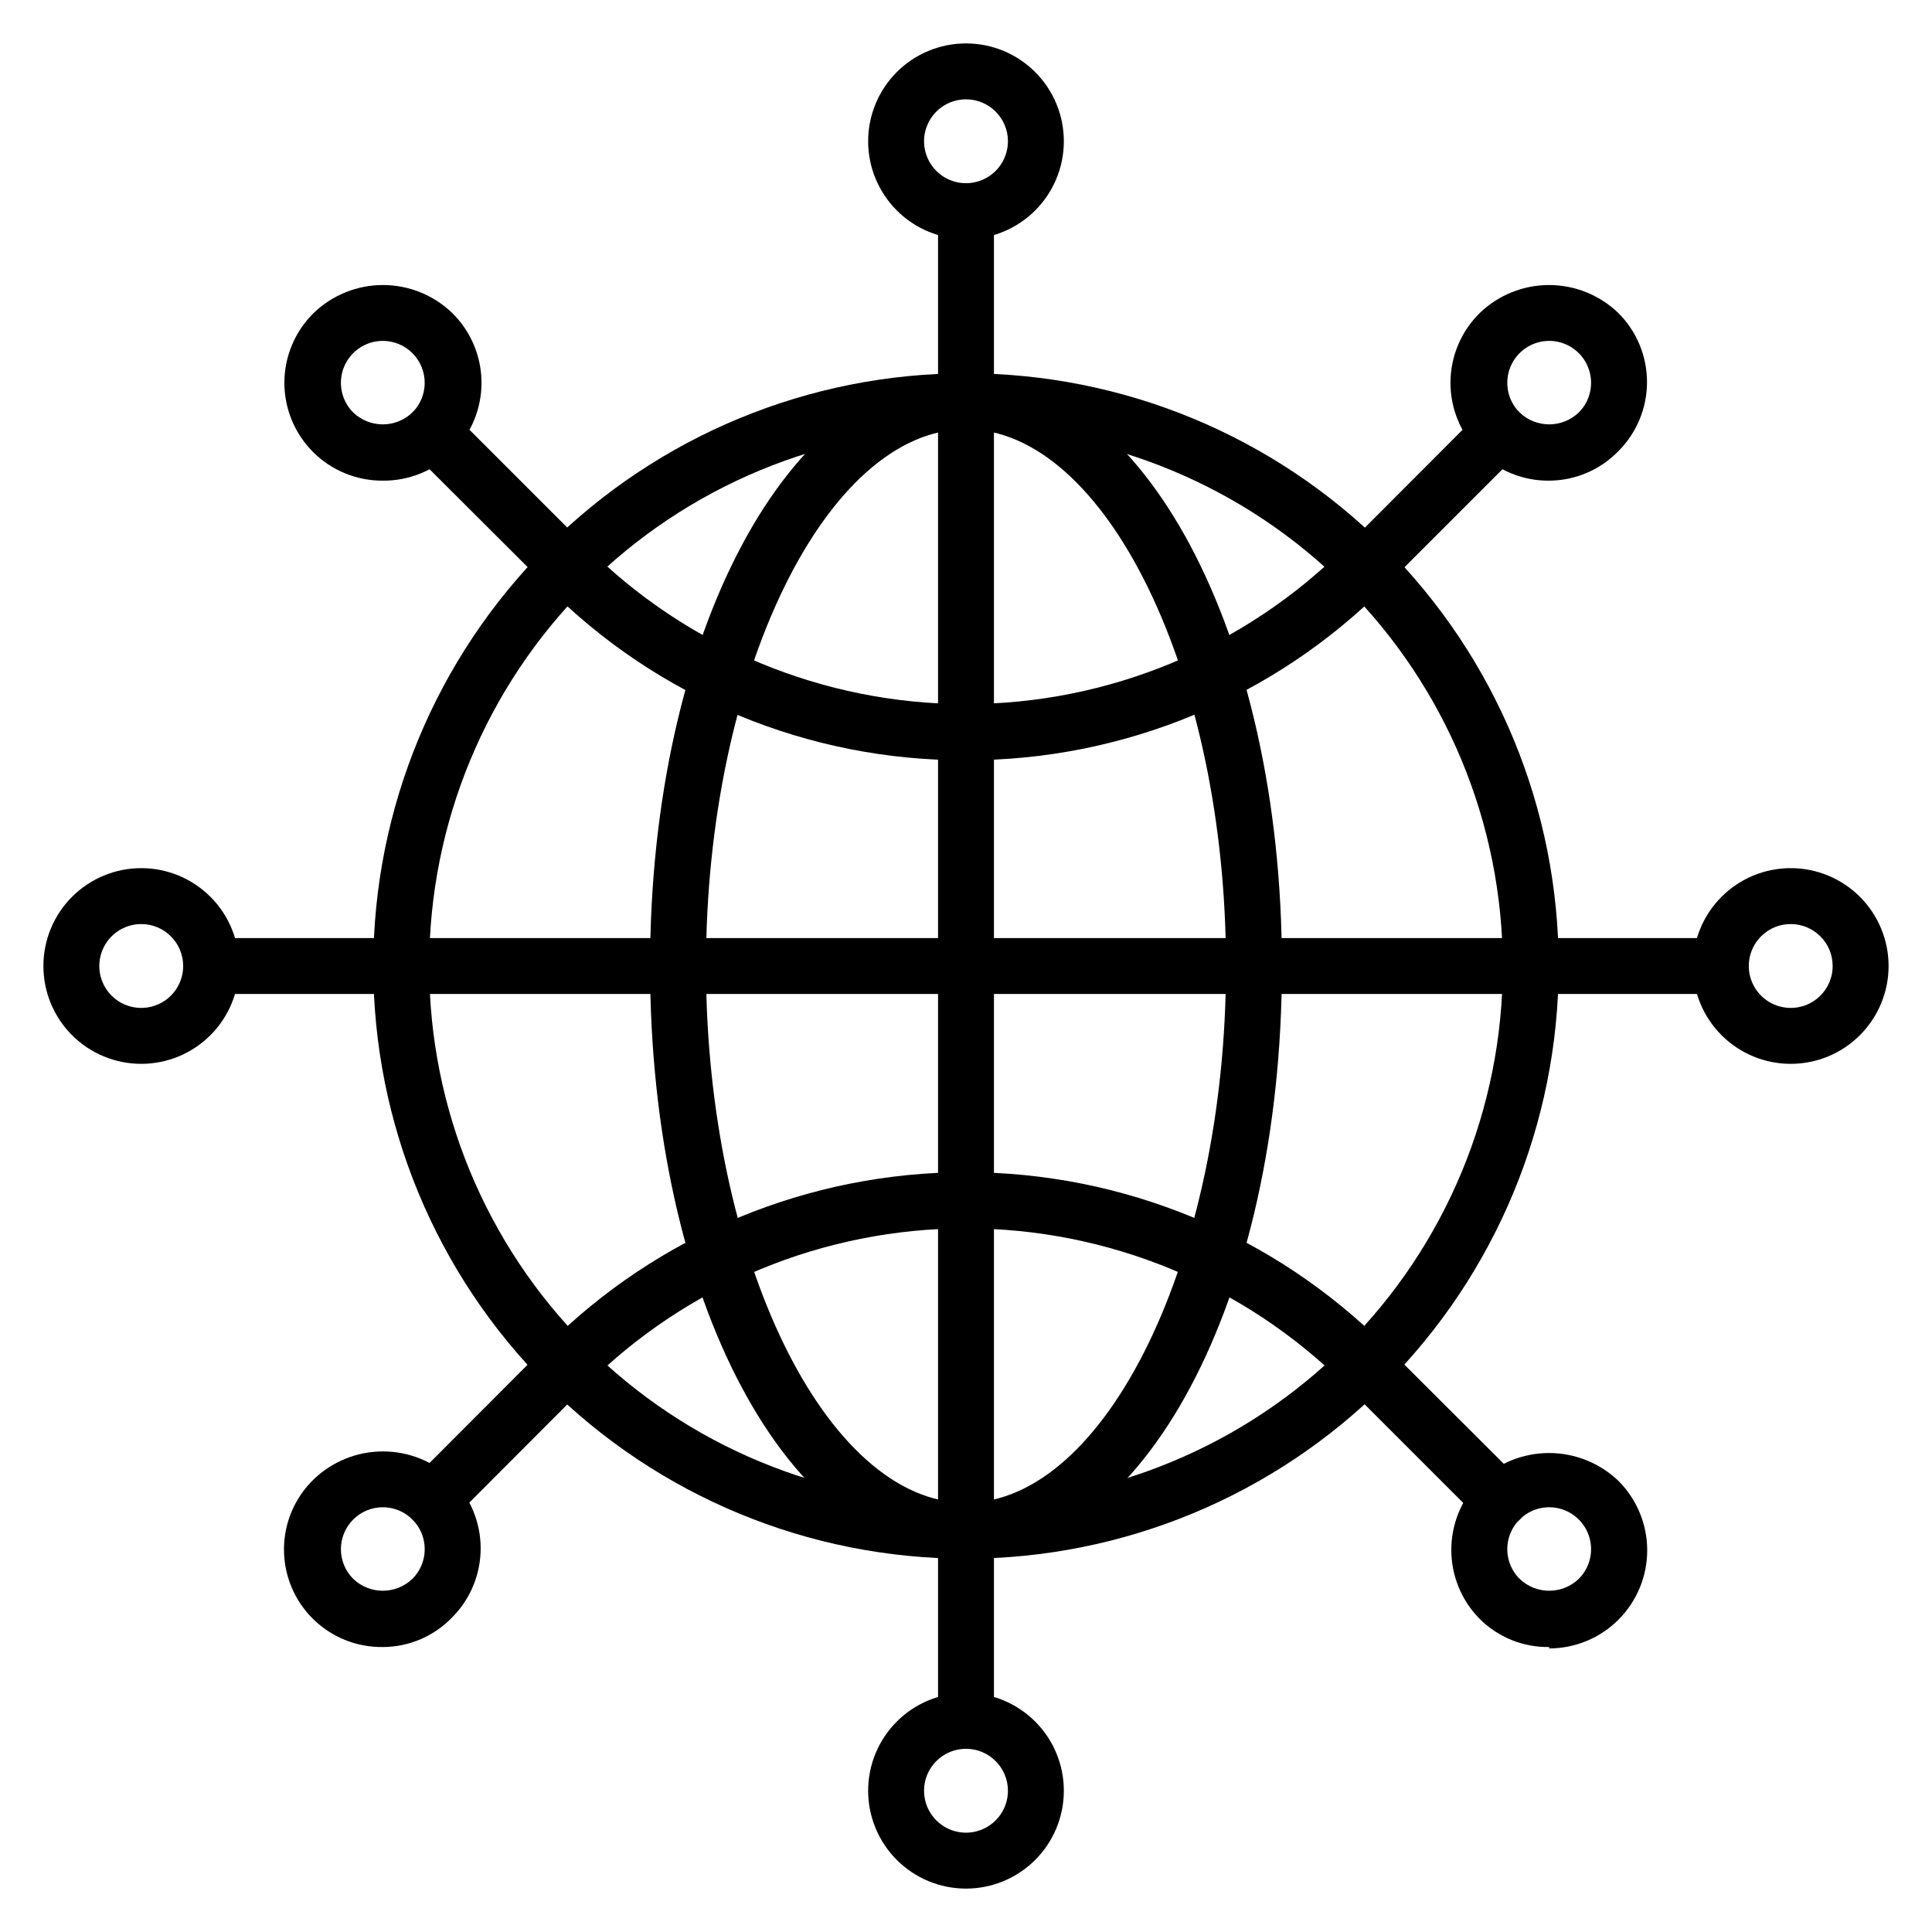 <?xml version="1.0" encoding="UTF-8"?>
<!-- Uploaded to: ICON Repo, www.iconrepo.com, Generator: ICON Repo Mixer Tools -->
<svg fill="#000000" width="800px" height="800px" version="1.1" viewBox="144 144 512 512" xmlns="http://www.w3.org/2000/svg">
 <g>
  <path d="m400 557.07c-41.66 0-81.609-16.551-111.07-46.008-29.457-29.453-46.004-69.406-46.004-111.06 0-41.66 16.547-81.609 46.004-111.07 29.457-29.457 69.406-46.004 111.07-46.004 41.656 0 81.609 16.547 111.06 46.004 29.457 29.457 46.008 69.406 46.008 111.07-0.039 41.645-16.602 81.574-46.051 111.02-29.445 29.449-69.375 46.012-111.02 46.051zm0-299.32v-0.004c-37.73 0-73.91 14.988-100.59 41.664-26.676 26.68-41.664 62.859-41.664 100.59 0 37.727 14.988 73.91 41.664 100.59 26.68 26.676 62.859 41.664 100.59 41.664 37.727 0 73.91-14.988 100.59-41.664 26.676-26.676 41.664-62.859 41.664-100.59-0.039-37.719-15.039-73.875-41.707-100.55-26.668-26.668-62.828-41.668-100.54-41.707z"/>
  <path d="m400 557.07c-46.973 0-83.723-68.977-83.723-157.07s37.043-157.07 83.723-157.07c46.676 0 83.719 68.977 83.719 157.07 0 88.09-36.746 157.07-83.719 157.07zm0-299.32c-37.043 0-68.902 65.125-68.902 142.25-0.004 77.121 31.855 142.25 68.902 142.25 37.043 0 68.902-65.125 68.902-142.25 0-77.125-31.859-142.25-68.902-142.25z"/>
  <path d="m400 345.47c-41.727 0.16-81.77-16.441-111.14-46.082-2.906-2.906-2.906-7.617 0-10.523s7.617-2.906 10.523 0c26.668 26.711 62.867 41.723 100.61 41.723s73.941-15.012 100.61-41.723c2.902-2.906 7.613-2.906 10.52 0s2.906 7.617 0 10.523c-29.406 29.582-69.422 46.176-111.13 46.082z"/>
  <path d="m294.2 513.21c-1.984 0.051-3.906-0.695-5.336-2.074-2.871-2.891-2.871-7.559 0-10.445 29.473-29.48 69.449-46.043 111.14-46.043 41.684 0 81.66 16.562 111.13 46.043 2.887 2.902 2.867 7.598-0.035 10.484-2.906 2.883-7.602 2.867-10.484-0.039-26.711-26.641-62.891-41.598-100.61-41.598s-73.906 14.957-100.61 41.598c-1.395 1.344-3.254 2.086-5.188 2.074z"/>
  <path d="m400 257.75c-4.094 0-7.41-3.316-7.41-7.41v-50.379c0-4.094 3.316-7.41 7.41-7.41 4.09 0 7.406 3.316 7.406 7.41v50.383-0.004c0 1.965-0.781 3.852-2.168 5.242-1.391 1.387-3.273 2.168-5.238 2.168z"/>
  <path d="m400 207.37c-6.879 0-13.477-2.734-18.336-7.598-4.863-4.863-7.598-11.457-7.598-18.336 0-6.875 2.734-13.473 7.598-18.336 4.859-4.863 11.457-7.594 18.336-7.594 6.875 0 13.473 2.731 18.336 7.594 4.863 4.863 7.594 11.461 7.594 18.336 0 6.879-2.731 13.473-7.594 18.336-4.863 4.863-11.461 7.598-18.336 7.598zm0-37.043v-0.004c-4.496 0-8.547 2.707-10.27 6.859-1.719 4.152-0.77 8.934 2.41 12.113 3.18 3.18 7.957 4.129 12.109 2.41 4.152-1.723 6.863-5.773 6.863-10.27 0-6.137-4.977-11.113-11.113-11.113z"/>
  <path d="m294.2 301.61c-1.98-0.012-3.875-0.809-5.262-2.223l-35.637-35.562v-0.004c-2.906-2.902-2.906-7.613 0-10.52s7.617-2.906 10.52 0l35.566 35.562c2.871 2.891 2.871 7.559 0 10.449-1.359 1.422-3.223 2.246-5.188 2.297z"/>
  <path d="m245.45 271.38c-6.926 0.039-13.582-2.691-18.48-7.586s-7.637-11.547-7.606-18.473c0.035-6.926 2.836-13.547 7.785-18.395 4.926-4.742 11.5-7.391 18.336-7.391s13.41 2.648 18.336 7.391c4.953 4.852 7.758 11.488 7.785 18.422 0.027 6.934-2.723 13.59-7.641 18.48-4.914 4.891-11.582 7.613-18.516 7.551zm0-37.043c-4.492 0.004-8.543 2.711-10.262 6.859-1.715 4.152-0.77 8.926 2.406 12.105 4.387 4.215 11.32 4.215 15.707 0 4.332-4.34 4.332-11.367 0-15.707-2.082-2.086-4.906-3.258-7.852-3.258z"/>
  <path d="m250.34 407.41h-50.379c-4.094 0-7.41-3.316-7.41-7.406 0-4.094 3.316-7.41 7.41-7.41h50.383-0.004c4.094 0 7.41 3.316 7.41 7.41 0 4.09-3.316 7.406-7.41 7.406z"/>
  <path d="m181.43 425.93c-6.875 0-13.473-2.731-18.336-7.594-4.863-4.863-7.594-11.461-7.594-18.336 0-6.879 2.731-13.477 7.594-18.336 4.863-4.863 11.461-7.598 18.336-7.598 6.879 0 13.473 2.734 18.336 7.598 4.863 4.859 7.598 11.457 7.598 18.336 0 6.875-2.734 13.473-7.598 18.336-4.863 4.863-11.457 7.594-18.336 7.594zm0-37.043c-4.496 0-8.547 2.707-10.266 6.859-1.723 4.152-0.77 8.934 2.406 12.109 3.18 3.18 7.961 4.129 12.113 2.41s6.859-5.773 6.859-10.266c0-6.141-4.977-11.113-11.113-11.113z"/>
  <path d="m258.56 548.84c-1.969 0.012-3.863-0.762-5.262-2.148-2.871-2.891-2.871-7.555 0-10.445l35.562-35.637c2.906-2.906 7.617-2.906 10.523 0 2.902 2.902 2.902 7.613 0 10.52l-35.562 35.637h-0.004c-1.41 1.359-3.301 2.106-5.258 2.074z"/>
  <path d="m245.45 580.48c-6.949 0.09-13.641-2.617-18.57-7.519-4.926-4.898-7.676-11.574-7.625-18.523 0.051-6.949 2.894-13.582 7.894-18.41 4.926-4.742 11.5-7.387 18.336-7.387s13.41 2.644 18.336 7.387c4.844 4.859 7.559 11.441 7.559 18.301s-2.715 13.438-7.559 18.301c-4.805 5-11.438 7.836-18.371 7.852zm0-37.043c-2.949 0-5.773 1.172-7.856 3.258-4.332 4.34-4.332 11.367 0 15.707 4.387 4.215 11.32 4.215 15.707 0 3.176-3.176 4.125-7.953 2.406-12.105-1.719-4.148-5.766-6.856-10.258-6.859z"/>
  <path d="m400 607.45c-4.094 0-7.41-3.316-7.41-7.41v-50.379c0-4.094 3.316-7.41 7.41-7.41 4.09 0 7.406 3.316 7.406 7.41v50.379c0 1.965-0.781 3.852-2.168 5.242-1.391 1.387-3.273 2.168-5.238 2.168z"/>
  <path d="m400 644.5c-6.879 0-13.477-2.734-18.336-7.598-4.863-4.863-7.598-11.457-7.598-18.336s2.734-13.473 7.598-18.336c4.859-4.863 11.457-7.594 18.336-7.594 6.875 0 13.473 2.731 18.336 7.594 4.863 4.863 7.594 11.457 7.594 18.336s-2.731 13.473-7.594 18.336c-4.863 4.863-11.461 7.598-18.336 7.598zm0-37.043v-0.004c-4.496 0-8.547 2.707-10.27 6.859-1.719 4.152-0.77 8.934 2.41 12.113s7.957 4.129 12.109 2.41c4.152-1.723 6.863-5.773 6.863-10.27 0-6.137-4.977-11.113-11.113-11.113z"/>
  <path d="m541.44 548.84c-1.973 0.012-3.863-0.762-5.262-2.148l-35.562-35.562c-2.906-2.906-2.906-7.617 0-10.52 2.902-2.906 7.613-2.906 10.52 0l35.637 35.562c1.402 1.391 2.191 3.285 2.191 5.262 0 1.973-0.789 3.867-2.191 5.258-1.414 1.406-3.34 2.18-5.332 2.148z"/>
  <path d="m554.55 580.48c-6.871 0.102-13.496-2.57-18.375-7.41-4.848-4.871-7.566-11.465-7.566-18.336s2.719-13.465 7.566-18.336c4.945-4.707 11.512-7.332 18.336-7.332 6.828 0 13.395 2.625 18.34 7.332 4.894 4.863 7.656 11.477 7.676 18.383 0.016 6.902-2.711 13.531-7.586 18.418-4.871 4.891-11.488 7.644-18.391 7.652zm0-37.043c-4.492 0.004-8.543 2.711-10.258 6.859-1.719 4.152-0.77 8.93 2.402 12.105 4.387 4.215 11.32 4.215 15.707 0 3.176-3.176 4.125-7.953 2.406-12.105-1.719-4.148-5.766-6.856-10.258-6.859z"/>
  <path d="m600.04 407.41h-50.379c-4.094 0-7.41-3.316-7.41-7.406 0-4.094 3.316-7.41 7.41-7.41h50.379c4.094 0 7.41 3.316 7.41 7.41 0 4.09-3.316 7.406-7.41 7.406z"/>
  <path d="m618.56 425.93c-6.879 0-13.473-2.731-18.336-7.594-4.863-4.863-7.594-11.461-7.594-18.336 0-6.879 2.731-13.477 7.594-18.336 4.863-4.863 11.457-7.598 18.336-7.598s13.473 2.734 18.336 7.598c4.863 4.859 7.598 11.457 7.598 18.336 0 6.875-2.734 13.473-7.598 18.336-4.863 4.863-11.457 7.594-18.336 7.594zm0-37.043c-4.496 0-8.547 2.707-10.266 6.859-1.723 4.152-0.77 8.934 2.406 12.109 3.18 3.18 7.961 4.129 12.113 2.41s6.859-5.773 6.859-10.266c0-6.141-4.977-11.113-11.113-11.113z"/>
  <path d="m505.8 301.61c-1.953-0.031-3.816-0.828-5.184-2.223-2.875-2.891-2.875-7.559 0-10.449l35.562-35.637c2.906-2.906 7.613-2.906 10.52 0s2.906 7.617 0 10.52l-35.562 35.566c-1.402 1.43-3.328 2.234-5.336 2.223z"/>
  <path d="m554.55 271.38c-6.934 0.062-13.605-2.66-18.52-7.551s-7.668-11.547-7.641-18.48 2.832-13.57 7.785-18.422c4.926-4.742 11.5-7.391 18.336-7.391 6.84 0 13.41 2.648 18.34 7.391 4.879 4.852 7.625 11.453 7.625 18.336 0 6.883-2.746 13.484-7.625 18.336-4.812 4.945-11.406 7.746-18.301 7.781zm0-37.043c-4.492 0.004-8.543 2.711-10.258 6.859-1.719 4.152-0.77 8.926 2.402 12.105 4.387 4.215 11.32 4.215 15.707 0 3.176-3.18 4.125-7.953 2.406-12.105-1.719-4.148-5.766-6.856-10.258-6.859z"/>
  <path d="m549.66 407.41h-299.32c-4.09 0-7.406-3.316-7.406-7.406 0-4.094 3.316-7.41 7.406-7.41h299.32c4.09 0 7.41 3.316 7.41 7.41 0 4.09-3.32 7.406-7.41 7.406z"/>
  <path d="m400 557.07c-4.094 0-7.41-3.32-7.41-7.41v-299.32c0-4.09 3.316-7.406 7.41-7.406 4.09 0 7.406 3.316 7.406 7.406v299.32c0 1.965-0.781 3.848-2.168 5.238-1.391 1.391-3.273 2.172-5.238 2.172z"/>
 </g>
</svg>